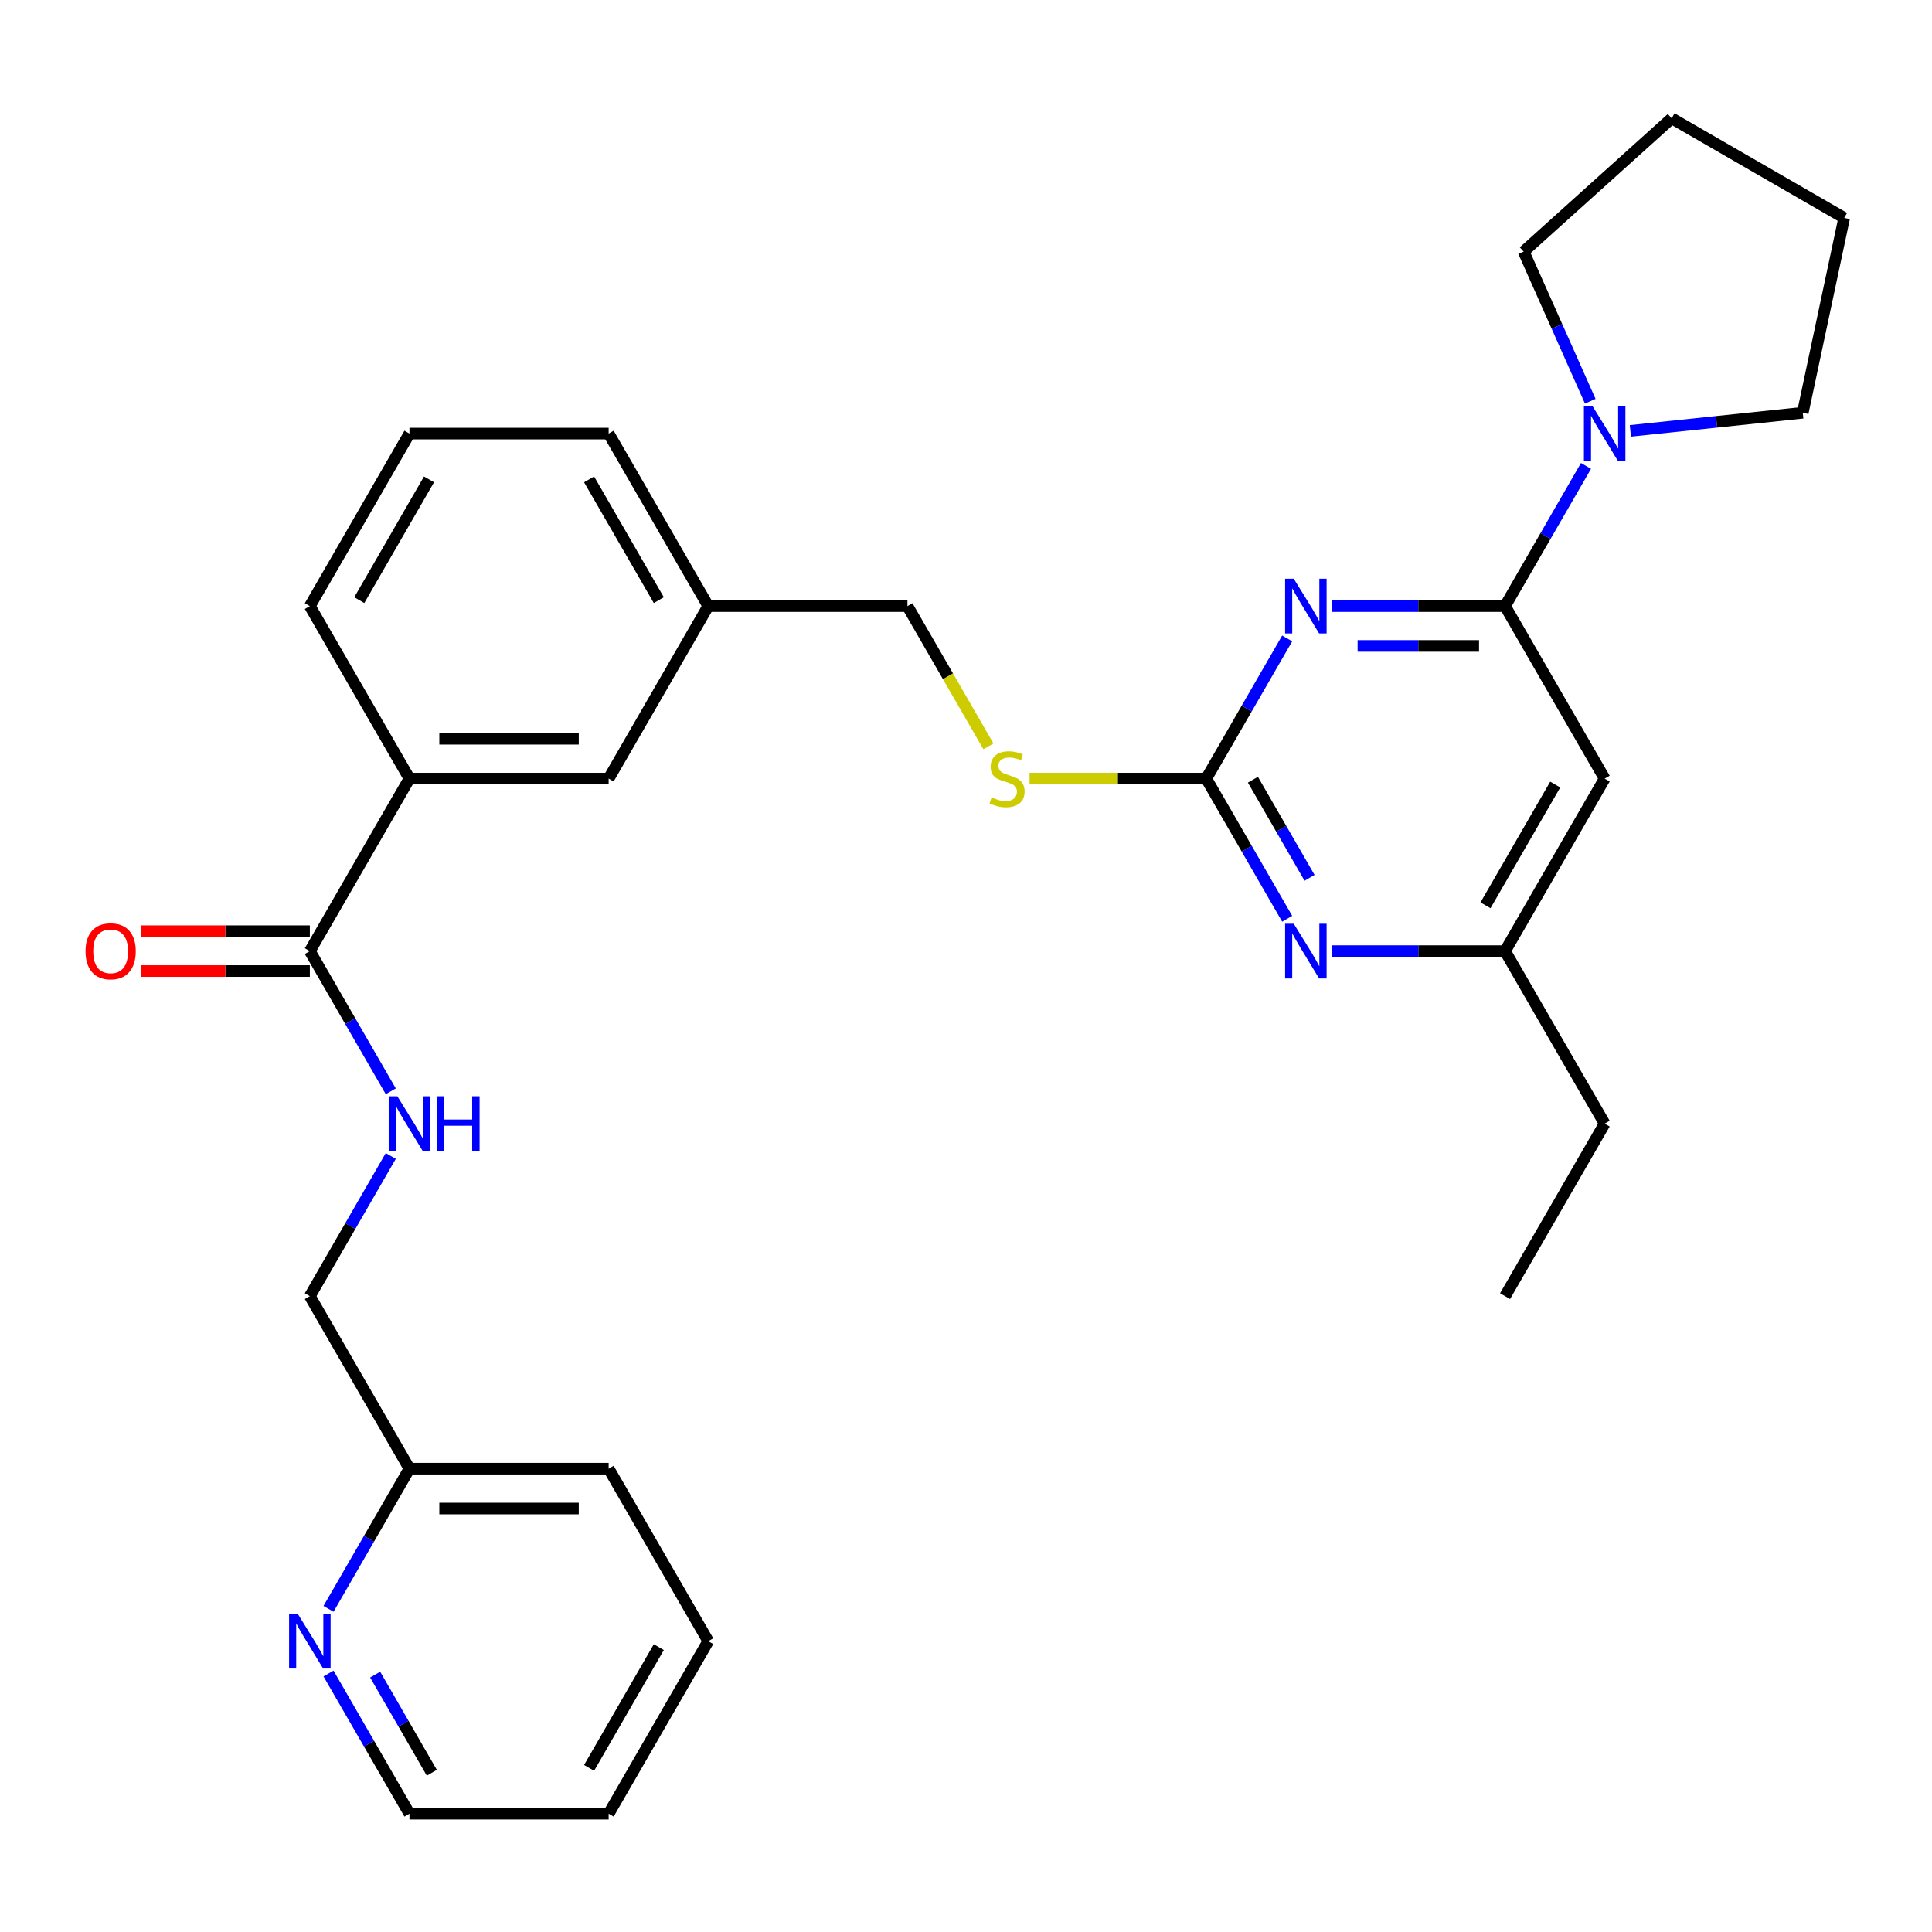 <?xml version='1.0' encoding='iso-8859-1'?>
<svg version='1.1' baseProfile='full'
              xmlns='http://www.w3.org/2000/svg'
                      xmlns:rdkit='http://www.rdkit.org/xml'
                      xmlns:xlink='http://www.w3.org/1999/xlink'
                  xml:space='preserve'
width='1000px' height='1000px' viewBox='0 0 1000 1000'>
<!-- END OF HEADER -->
<rect style='opacity:1.0;fill:#FFFFFF;stroke:none' width='1000' height='1000' x='0' y='0'> </rect>
<path class='bond-0' d='M 160.377,492.299 L 181.322,528.577' style='fill:none;fill-rule:evenodd;stroke:#000000;stroke-width:6px;stroke-linecap:butt;stroke-linejoin:miter;stroke-opacity:1' />
<path class='bond-0' d='M 181.322,528.577 L 202.267,564.854' style='fill:none;fill-rule:evenodd;stroke:#0000FF;stroke-width:6px;stroke-linecap:butt;stroke-linejoin:miter;stroke-opacity:1' />
<path class='bond-1' d='M 160.377,481.989 L 116.613,481.989' style='fill:none;fill-rule:evenodd;stroke:#000000;stroke-width:6px;stroke-linecap:butt;stroke-linejoin:miter;stroke-opacity:1' />
<path class='bond-1' d='M 116.613,481.989 L 72.848,481.989' style='fill:none;fill-rule:evenodd;stroke:#FF0000;stroke-width:6px;stroke-linecap:butt;stroke-linejoin:miter;stroke-opacity:1' />
<path class='bond-1' d='M 160.377,502.61 L 116.613,502.61' style='fill:none;fill-rule:evenodd;stroke:#000000;stroke-width:6px;stroke-linecap:butt;stroke-linejoin:miter;stroke-opacity:1' />
<path class='bond-1' d='M 116.613,502.61 L 72.848,502.61' style='fill:none;fill-rule:evenodd;stroke:#FF0000;stroke-width:6px;stroke-linecap:butt;stroke-linejoin:miter;stroke-opacity:1' />
<path class='bond-2' d='M 160.377,492.299 L 211.93,403.007' style='fill:none;fill-rule:evenodd;stroke:#000000;stroke-width:6px;stroke-linecap:butt;stroke-linejoin:miter;stroke-opacity:1' />
<path class='bond-3' d='M 202.267,598.329 L 181.322,634.607' style='fill:none;fill-rule:evenodd;stroke:#0000FF;stroke-width:6px;stroke-linecap:butt;stroke-linejoin:miter;stroke-opacity:1' />
<path class='bond-3' d='M 181.322,634.607 L 160.377,670.884' style='fill:none;fill-rule:evenodd;stroke:#000000;stroke-width:6px;stroke-linecap:butt;stroke-linejoin:miter;stroke-opacity:1' />
<path class='bond-4' d='M 366.589,849.47 L 315.036,938.762' style='fill:none;fill-rule:evenodd;stroke:#000000;stroke-width:6px;stroke-linecap:butt;stroke-linejoin:miter;stroke-opacity:1' />
<path class='bond-4' d='M 340.998,852.553 L 304.911,915.058' style='fill:none;fill-rule:evenodd;stroke:#000000;stroke-width:6px;stroke-linecap:butt;stroke-linejoin:miter;stroke-opacity:1' />
<path class='bond-5' d='M 366.589,849.47 L 315.036,760.177' style='fill:none;fill-rule:evenodd;stroke:#000000;stroke-width:6px;stroke-linecap:butt;stroke-linejoin:miter;stroke-opacity:1' />
<path class='bond-6' d='M 315.036,938.762 L 211.93,938.762' style='fill:none;fill-rule:evenodd;stroke:#000000;stroke-width:6px;stroke-linecap:butt;stroke-linejoin:miter;stroke-opacity:1' />
<path class='bond-7' d='M 788.63,130.229 L 805.873,168.957' style='fill:none;fill-rule:evenodd;stroke:#000000;stroke-width:6px;stroke-linecap:butt;stroke-linejoin:miter;stroke-opacity:1' />
<path class='bond-7' d='M 805.873,168.957 L 823.115,207.684' style='fill:none;fill-rule:evenodd;stroke:#0000FF;stroke-width:6px;stroke-linecap:butt;stroke-linejoin:miter;stroke-opacity:1' />
<path class='bond-8' d='M 788.63,130.229 L 865.253,61.238' style='fill:none;fill-rule:evenodd;stroke:#000000;stroke-width:6px;stroke-linecap:butt;stroke-linejoin:miter;stroke-opacity:1' />
<path class='bond-9' d='M 820.904,241.159 L 799.959,277.437' style='fill:none;fill-rule:evenodd;stroke:#0000FF;stroke-width:6px;stroke-linecap:butt;stroke-linejoin:miter;stroke-opacity:1' />
<path class='bond-9' d='M 799.959,277.437 L 779.014,313.714' style='fill:none;fill-rule:evenodd;stroke:#000000;stroke-width:6px;stroke-linecap:butt;stroke-linejoin:miter;stroke-opacity:1' />
<path class='bond-10' d='M 843.885,223.022 L 888.497,218.333' style='fill:none;fill-rule:evenodd;stroke:#0000FF;stroke-width:6px;stroke-linecap:butt;stroke-linejoin:miter;stroke-opacity:1' />
<path class='bond-10' d='M 888.497,218.333 L 933.108,213.644' style='fill:none;fill-rule:evenodd;stroke:#000000;stroke-width:6px;stroke-linecap:butt;stroke-linejoin:miter;stroke-opacity:1' />
<path class='bond-11' d='M 933.108,213.644 L 954.545,112.791' style='fill:none;fill-rule:evenodd;stroke:#000000;stroke-width:6px;stroke-linecap:butt;stroke-linejoin:miter;stroke-opacity:1' />
<path class='bond-12' d='M 532.906,403.007 L 578.63,403.007' style='fill:none;fill-rule:evenodd;stroke:#CCCC00;stroke-width:6px;stroke-linecap:butt;stroke-linejoin:miter;stroke-opacity:1' />
<path class='bond-12' d='M 578.63,403.007 L 624.355,403.007' style='fill:none;fill-rule:evenodd;stroke:#000000;stroke-width:6px;stroke-linecap:butt;stroke-linejoin:miter;stroke-opacity:1' />
<path class='bond-13' d='M 511.608,386.309 L 490.652,350.012' style='fill:none;fill-rule:evenodd;stroke:#CCCC00;stroke-width:6px;stroke-linecap:butt;stroke-linejoin:miter;stroke-opacity:1' />
<path class='bond-13' d='M 490.652,350.012 L 469.695,313.714' style='fill:none;fill-rule:evenodd;stroke:#000000;stroke-width:6px;stroke-linecap:butt;stroke-linejoin:miter;stroke-opacity:1' />
<path class='bond-14' d='M 830.567,403.007 L 779.014,492.299' style='fill:none;fill-rule:evenodd;stroke:#000000;stroke-width:6px;stroke-linecap:butt;stroke-linejoin:miter;stroke-opacity:1' />
<path class='bond-14' d='M 804.976,406.09 L 768.888,468.595' style='fill:none;fill-rule:evenodd;stroke:#000000;stroke-width:6px;stroke-linecap:butt;stroke-linejoin:miter;stroke-opacity:1' />
<path class='bond-15' d='M 830.567,403.007 L 779.014,313.714' style='fill:none;fill-rule:evenodd;stroke:#000000;stroke-width:6px;stroke-linecap:butt;stroke-linejoin:miter;stroke-opacity:1' />
<path class='bond-16' d='M 779.014,492.299 L 830.567,581.592' style='fill:none;fill-rule:evenodd;stroke:#000000;stroke-width:6px;stroke-linecap:butt;stroke-linejoin:miter;stroke-opacity:1' />
<path class='bond-17' d='M 779.014,492.299 L 734.12,492.299' style='fill:none;fill-rule:evenodd;stroke:#000000;stroke-width:6px;stroke-linecap:butt;stroke-linejoin:miter;stroke-opacity:1' />
<path class='bond-17' d='M 734.12,492.299 L 689.226,492.299' style='fill:none;fill-rule:evenodd;stroke:#0000FF;stroke-width:6px;stroke-linecap:butt;stroke-linejoin:miter;stroke-opacity:1' />
<path class='bond-18' d='M 666.244,475.562 L 645.3,439.284' style='fill:none;fill-rule:evenodd;stroke:#0000FF;stroke-width:6px;stroke-linecap:butt;stroke-linejoin:miter;stroke-opacity:1' />
<path class='bond-18' d='M 645.3,439.284 L 624.355,403.007' style='fill:none;fill-rule:evenodd;stroke:#000000;stroke-width:6px;stroke-linecap:butt;stroke-linejoin:miter;stroke-opacity:1' />
<path class='bond-18' d='M 677.819,454.368 L 663.158,428.974' style='fill:none;fill-rule:evenodd;stroke:#0000FF;stroke-width:6px;stroke-linecap:butt;stroke-linejoin:miter;stroke-opacity:1' />
<path class='bond-18' d='M 663.158,428.974 L 648.497,403.579' style='fill:none;fill-rule:evenodd;stroke:#000000;stroke-width:6px;stroke-linecap:butt;stroke-linejoin:miter;stroke-opacity:1' />
<path class='bond-19' d='M 624.355,403.007 L 645.3,366.729' style='fill:none;fill-rule:evenodd;stroke:#000000;stroke-width:6px;stroke-linecap:butt;stroke-linejoin:miter;stroke-opacity:1' />
<path class='bond-19' d='M 645.3,366.729 L 666.244,330.452' style='fill:none;fill-rule:evenodd;stroke:#0000FF;stroke-width:6px;stroke-linecap:butt;stroke-linejoin:miter;stroke-opacity:1' />
<path class='bond-20' d='M 689.226,313.714 L 734.12,313.714' style='fill:none;fill-rule:evenodd;stroke:#0000FF;stroke-width:6px;stroke-linecap:butt;stroke-linejoin:miter;stroke-opacity:1' />
<path class='bond-20' d='M 734.12,313.714 L 779.014,313.714' style='fill:none;fill-rule:evenodd;stroke:#000000;stroke-width:6px;stroke-linecap:butt;stroke-linejoin:miter;stroke-opacity:1' />
<path class='bond-20' d='M 702.694,334.335 L 734.12,334.335' style='fill:none;fill-rule:evenodd;stroke:#0000FF;stroke-width:6px;stroke-linecap:butt;stroke-linejoin:miter;stroke-opacity:1' />
<path class='bond-20' d='M 734.12,334.335 L 765.546,334.335' style='fill:none;fill-rule:evenodd;stroke:#000000;stroke-width:6px;stroke-linecap:butt;stroke-linejoin:miter;stroke-opacity:1' />
<path class='bond-21' d='M 366.589,313.714 L 315.036,224.422' style='fill:none;fill-rule:evenodd;stroke:#000000;stroke-width:6px;stroke-linecap:butt;stroke-linejoin:miter;stroke-opacity:1' />
<path class='bond-21' d='M 340.998,310.631 L 304.911,248.126' style='fill:none;fill-rule:evenodd;stroke:#000000;stroke-width:6px;stroke-linecap:butt;stroke-linejoin:miter;stroke-opacity:1' />
<path class='bond-22' d='M 366.589,313.714 L 315.036,403.007' style='fill:none;fill-rule:evenodd;stroke:#000000;stroke-width:6px;stroke-linecap:butt;stroke-linejoin:miter;stroke-opacity:1' />
<path class='bond-23' d='M 366.589,313.714 L 469.695,313.714' style='fill:none;fill-rule:evenodd;stroke:#000000;stroke-width:6px;stroke-linecap:butt;stroke-linejoin:miter;stroke-opacity:1' />
<path class='bond-24' d='M 315.036,224.422 L 211.93,224.422' style='fill:none;fill-rule:evenodd;stroke:#000000;stroke-width:6px;stroke-linecap:butt;stroke-linejoin:miter;stroke-opacity:1' />
<path class='bond-25' d='M 211.93,224.422 L 160.377,313.714' style='fill:none;fill-rule:evenodd;stroke:#000000;stroke-width:6px;stroke-linecap:butt;stroke-linejoin:miter;stroke-opacity:1' />
<path class='bond-25' d='M 222.056,248.126 L 185.968,310.631' style='fill:none;fill-rule:evenodd;stroke:#000000;stroke-width:6px;stroke-linecap:butt;stroke-linejoin:miter;stroke-opacity:1' />
<path class='bond-26' d='M 160.377,313.714 L 211.93,403.007' style='fill:none;fill-rule:evenodd;stroke:#000000;stroke-width:6px;stroke-linecap:butt;stroke-linejoin:miter;stroke-opacity:1' />
<path class='bond-27' d='M 830.567,581.592 L 779.014,670.884' style='fill:none;fill-rule:evenodd;stroke:#000000;stroke-width:6px;stroke-linecap:butt;stroke-linejoin:miter;stroke-opacity:1' />
<path class='bond-28' d='M 211.93,403.007 L 315.036,403.007' style='fill:none;fill-rule:evenodd;stroke:#000000;stroke-width:6px;stroke-linecap:butt;stroke-linejoin:miter;stroke-opacity:1' />
<path class='bond-28' d='M 227.396,382.385 L 299.57,382.385' style='fill:none;fill-rule:evenodd;stroke:#000000;stroke-width:6px;stroke-linecap:butt;stroke-linejoin:miter;stroke-opacity:1' />
<path class='bond-29' d='M 865.253,61.238 L 954.545,112.791' style='fill:none;fill-rule:evenodd;stroke:#000000;stroke-width:6px;stroke-linecap:butt;stroke-linejoin:miter;stroke-opacity:1' />
<path class='bond-30' d='M 211.93,938.762 L 190.985,902.485' style='fill:none;fill-rule:evenodd;stroke:#000000;stroke-width:6px;stroke-linecap:butt;stroke-linejoin:miter;stroke-opacity:1' />
<path class='bond-30' d='M 190.985,902.485 L 170.04,866.207' style='fill:none;fill-rule:evenodd;stroke:#0000FF;stroke-width:6px;stroke-linecap:butt;stroke-linejoin:miter;stroke-opacity:1' />
<path class='bond-30' d='M 223.505,917.568 L 208.844,892.174' style='fill:none;fill-rule:evenodd;stroke:#000000;stroke-width:6px;stroke-linecap:butt;stroke-linejoin:miter;stroke-opacity:1' />
<path class='bond-30' d='M 208.844,892.174 L 194.182,866.78' style='fill:none;fill-rule:evenodd;stroke:#0000FF;stroke-width:6px;stroke-linecap:butt;stroke-linejoin:miter;stroke-opacity:1' />
<path class='bond-31' d='M 170.04,832.732 L 190.985,796.454' style='fill:none;fill-rule:evenodd;stroke:#0000FF;stroke-width:6px;stroke-linecap:butt;stroke-linejoin:miter;stroke-opacity:1' />
<path class='bond-31' d='M 190.985,796.454 L 211.93,760.177' style='fill:none;fill-rule:evenodd;stroke:#000000;stroke-width:6px;stroke-linecap:butt;stroke-linejoin:miter;stroke-opacity:1' />
<path class='bond-32' d='M 211.93,760.177 L 315.036,760.177' style='fill:none;fill-rule:evenodd;stroke:#000000;stroke-width:6px;stroke-linecap:butt;stroke-linejoin:miter;stroke-opacity:1' />
<path class='bond-32' d='M 227.396,780.798 L 299.57,780.798' style='fill:none;fill-rule:evenodd;stroke:#000000;stroke-width:6px;stroke-linecap:butt;stroke-linejoin:miter;stroke-opacity:1' />
<path class='bond-33' d='M 211.93,760.177 L 160.377,670.884' style='fill:none;fill-rule:evenodd;stroke:#000000;stroke-width:6px;stroke-linecap:butt;stroke-linejoin:miter;stroke-opacity:1' />
<path  class='atom-1' d='M 205.67 567.432
L 214.95 582.432
Q 215.87 583.912, 217.35 586.592
Q 218.83 589.272, 218.91 589.432
L 218.91 567.432
L 222.67 567.432
L 222.67 595.752
L 218.79 595.752
L 208.83 579.352
Q 207.67 577.432, 206.43 575.232
Q 205.23 573.032, 204.87 572.352
L 204.87 595.752
L 201.19 595.752
L 201.19 567.432
L 205.67 567.432
' fill='#0000FF'/>
<path  class='atom-1' d='M 226.07 567.432
L 229.91 567.432
L 229.91 579.472
L 244.39 579.472
L 244.39 567.432
L 248.23 567.432
L 248.23 595.752
L 244.39 595.752
L 244.39 582.672
L 229.91 582.672
L 229.91 595.752
L 226.07 595.752
L 226.07 567.432
' fill='#0000FF'/>
<path  class='atom-2' d='M 44.271 492.379
Q 44.271 485.579, 47.631 481.779
Q 50.991 477.979, 57.271 477.979
Q 63.551 477.979, 66.911 481.779
Q 70.271 485.579, 70.271 492.379
Q 70.271 499.259, 66.871 503.179
Q 63.471 507.059, 57.271 507.059
Q 51.031 507.059, 47.631 503.179
Q 44.271 499.299, 44.271 492.379
M 57.271 503.859
Q 61.591 503.859, 63.911 500.979
Q 66.271 498.059, 66.271 492.379
Q 66.271 486.819, 63.911 484.019
Q 61.591 481.179, 57.271 481.179
Q 52.951 481.179, 50.591 483.979
Q 48.271 486.779, 48.271 492.379
Q 48.271 498.099, 50.591 500.979
Q 52.951 503.859, 57.271 503.859
' fill='#FF0000'/>
<path  class='atom-6' d='M 824.307 210.262
L 833.587 225.262
Q 834.507 226.742, 835.987 229.422
Q 837.467 232.102, 837.547 232.262
L 837.547 210.262
L 841.307 210.262
L 841.307 238.582
L 837.427 238.582
L 827.467 222.182
Q 826.307 220.262, 825.067 218.062
Q 823.867 215.862, 823.507 215.182
L 823.507 238.582
L 819.827 238.582
L 819.827 210.262
L 824.307 210.262
' fill='#0000FF'/>
<path  class='atom-8' d='M 513.249 412.727
Q 513.569 412.847, 514.889 413.407
Q 516.209 413.967, 517.649 414.327
Q 519.129 414.647, 520.569 414.647
Q 523.249 414.647, 524.809 413.367
Q 526.369 412.047, 526.369 409.767
Q 526.369 408.207, 525.569 407.247
Q 524.809 406.287, 523.609 405.767
Q 522.409 405.247, 520.409 404.647
Q 517.889 403.887, 516.369 403.167
Q 514.889 402.447, 513.809 400.927
Q 512.769 399.407, 512.769 396.847
Q 512.769 393.287, 515.169 391.087
Q 517.609 388.887, 522.409 388.887
Q 525.689 388.887, 529.409 390.447
L 528.489 393.527
Q 525.089 392.127, 522.529 392.127
Q 519.769 392.127, 518.249 393.287
Q 516.729 394.407, 516.769 396.367
Q 516.769 397.887, 517.529 398.807
Q 518.329 399.727, 519.449 400.247
Q 520.609 400.767, 522.529 401.367
Q 525.089 402.167, 526.609 402.967
Q 528.129 403.767, 529.209 405.407
Q 530.329 407.007, 530.329 409.767
Q 530.329 413.687, 527.689 415.807
Q 525.089 417.887, 520.729 417.887
Q 518.209 417.887, 516.289 417.327
Q 514.409 416.807, 512.169 415.887
L 513.249 412.727
' fill='#CCCC00'/>
<path  class='atom-11' d='M 669.648 478.139
L 678.928 493.139
Q 679.848 494.619, 681.328 497.299
Q 682.808 499.979, 682.888 500.139
L 682.888 478.139
L 686.648 478.139
L 686.648 506.459
L 682.768 506.459
L 672.808 490.059
Q 671.648 488.139, 670.408 485.939
Q 669.208 483.739, 668.848 483.059
L 668.848 506.459
L 665.168 506.459
L 665.168 478.139
L 669.648 478.139
' fill='#0000FF'/>
<path  class='atom-13' d='M 669.648 299.554
L 678.928 314.554
Q 679.848 316.034, 681.328 318.714
Q 682.808 321.394, 682.888 321.554
L 682.888 299.554
L 686.648 299.554
L 686.648 327.874
L 682.768 327.874
L 672.808 311.474
Q 671.648 309.554, 670.408 307.354
Q 669.208 305.154, 668.848 304.474
L 668.848 327.874
L 665.168 327.874
L 665.168 299.554
L 669.648 299.554
' fill='#0000FF'/>
<path  class='atom-27' d='M 154.117 835.31
L 163.397 850.31
Q 164.317 851.79, 165.797 854.47
Q 167.277 857.15, 167.357 857.31
L 167.357 835.31
L 171.117 835.31
L 171.117 863.63
L 167.237 863.63
L 157.277 847.23
Q 156.117 845.31, 154.877 843.11
Q 153.677 840.91, 153.317 840.23
L 153.317 863.63
L 149.637 863.63
L 149.637 835.31
L 154.117 835.31
' fill='#0000FF'/>
</svg>
